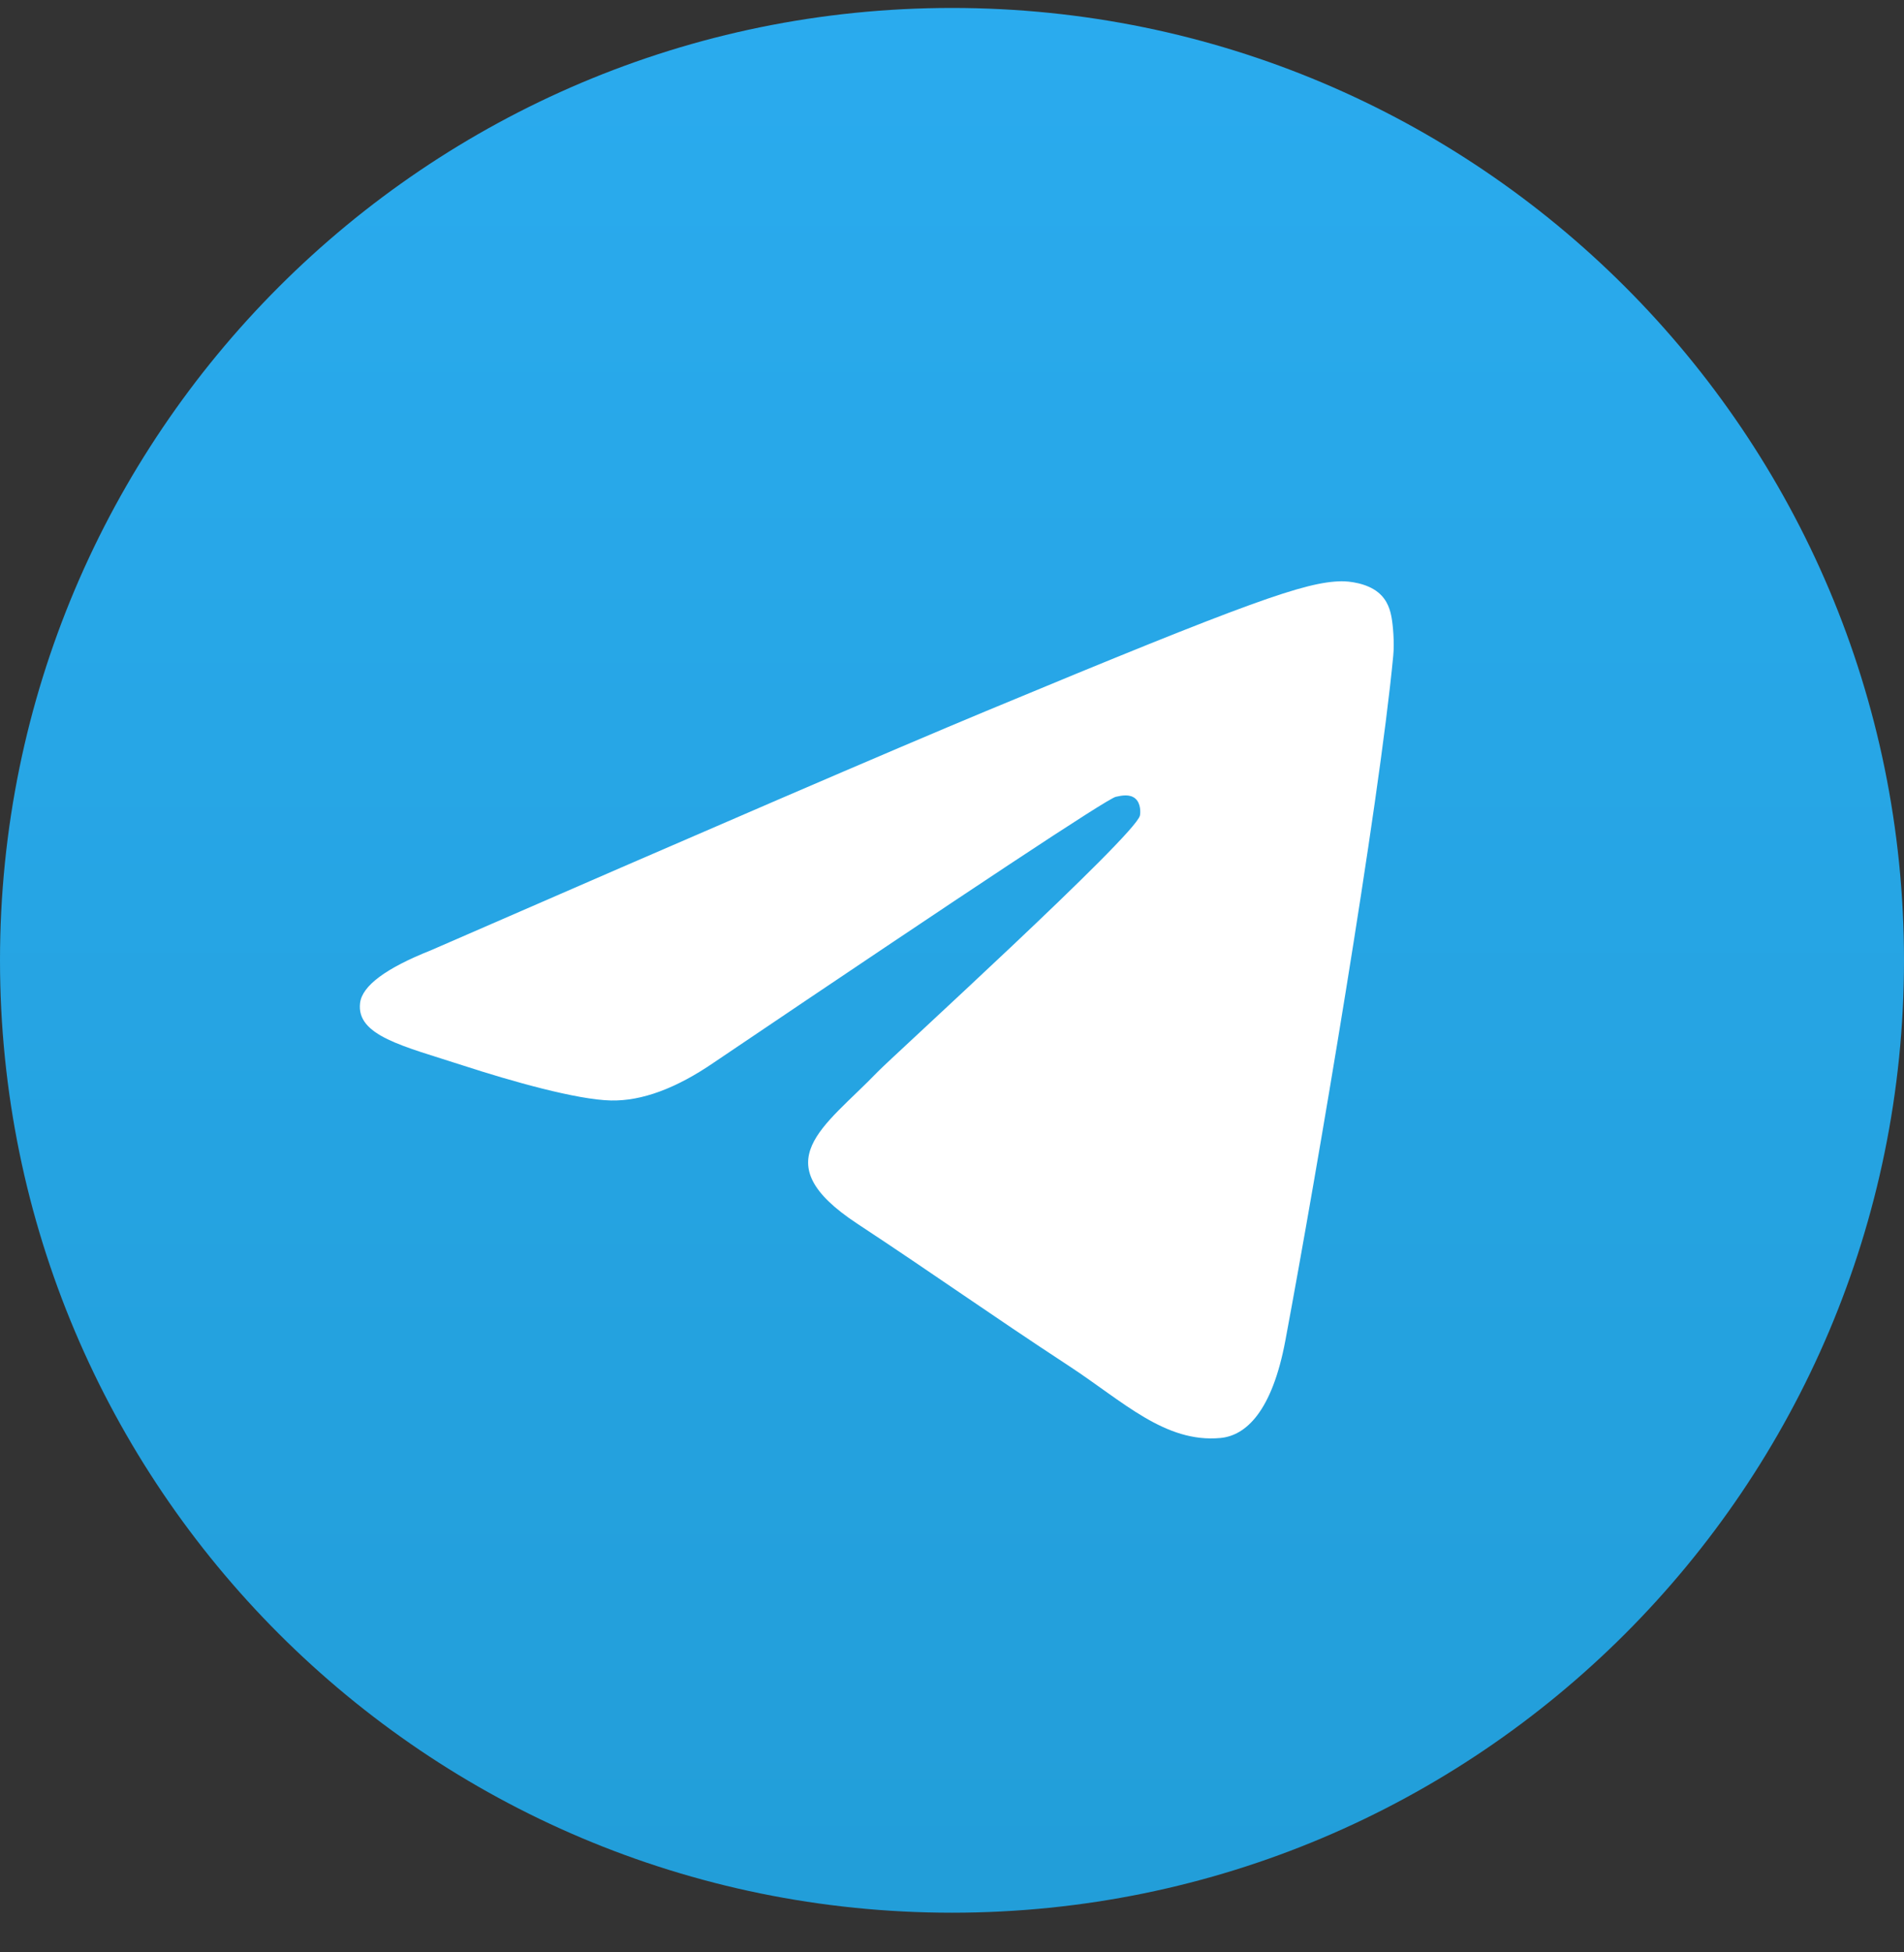 <svg width="40" height="41" viewBox="0 0 40 41" fill="none" xmlns="http://www.w3.org/2000/svg">
<rect x="0" y="0" width="40" height="41" fill="#333333" stroke="none"/>
<g clip-path="url(#clip0_401_181)">
<path d="M20 40.167C31.046 40.167 40 31.213 40 20.167C40 9.121 31.046 0.167 20 0.167C8.954 0.167 0 9.121 0 20.167C0 31.213 8.954 40.167 20 40.167Z" fill="url(#paint0_linear_401_181)"/>
<path fill-rule="evenodd" clip-rule="evenodd" d="M9.053 19.956C14.883 17.416 18.771 15.741 20.717 14.932C26.271 12.622 27.425 12.22 28.177 12.207C28.343 12.204 28.713 12.245 28.952 12.44C29.155 12.604 29.21 12.826 29.237 12.981C29.264 13.137 29.297 13.492 29.27 13.769C28.969 16.931 27.667 24.606 27.004 28.148C26.724 29.646 26.172 30.149 25.638 30.198C24.476 30.305 23.594 29.43 22.469 28.693C20.709 27.539 19.715 26.821 18.006 25.695C16.031 24.394 17.311 23.679 18.437 22.51C18.731 22.204 23.849 17.549 23.948 17.127C23.96 17.074 23.971 16.877 23.855 16.773C23.738 16.669 23.565 16.705 23.441 16.733C23.264 16.773 20.452 18.632 15.004 22.309C14.206 22.857 13.483 23.124 12.835 23.11C12.121 23.095 10.748 22.707 9.727 22.375C8.474 21.968 7.479 21.752 7.565 21.061C7.61 20.701 8.106 20.332 9.053 19.956Z" fill="white"/>
</g>
<defs>
<linearGradient id="paint0_linear_401_181" x1="20" y1="0.167" x2="20" y2="39.87" gradientUnits="userSpaceOnUse">
<stop stop-color="#2AABEE"/>
<stop offset="1" stop-color="#229ED9"/>
</linearGradient>
<clipPath id="clip0_401_181">
<rect width="40" height="40" fill="white" transform="translate(0 0.167)"/>
</clipPath>
</defs>
</svg>
